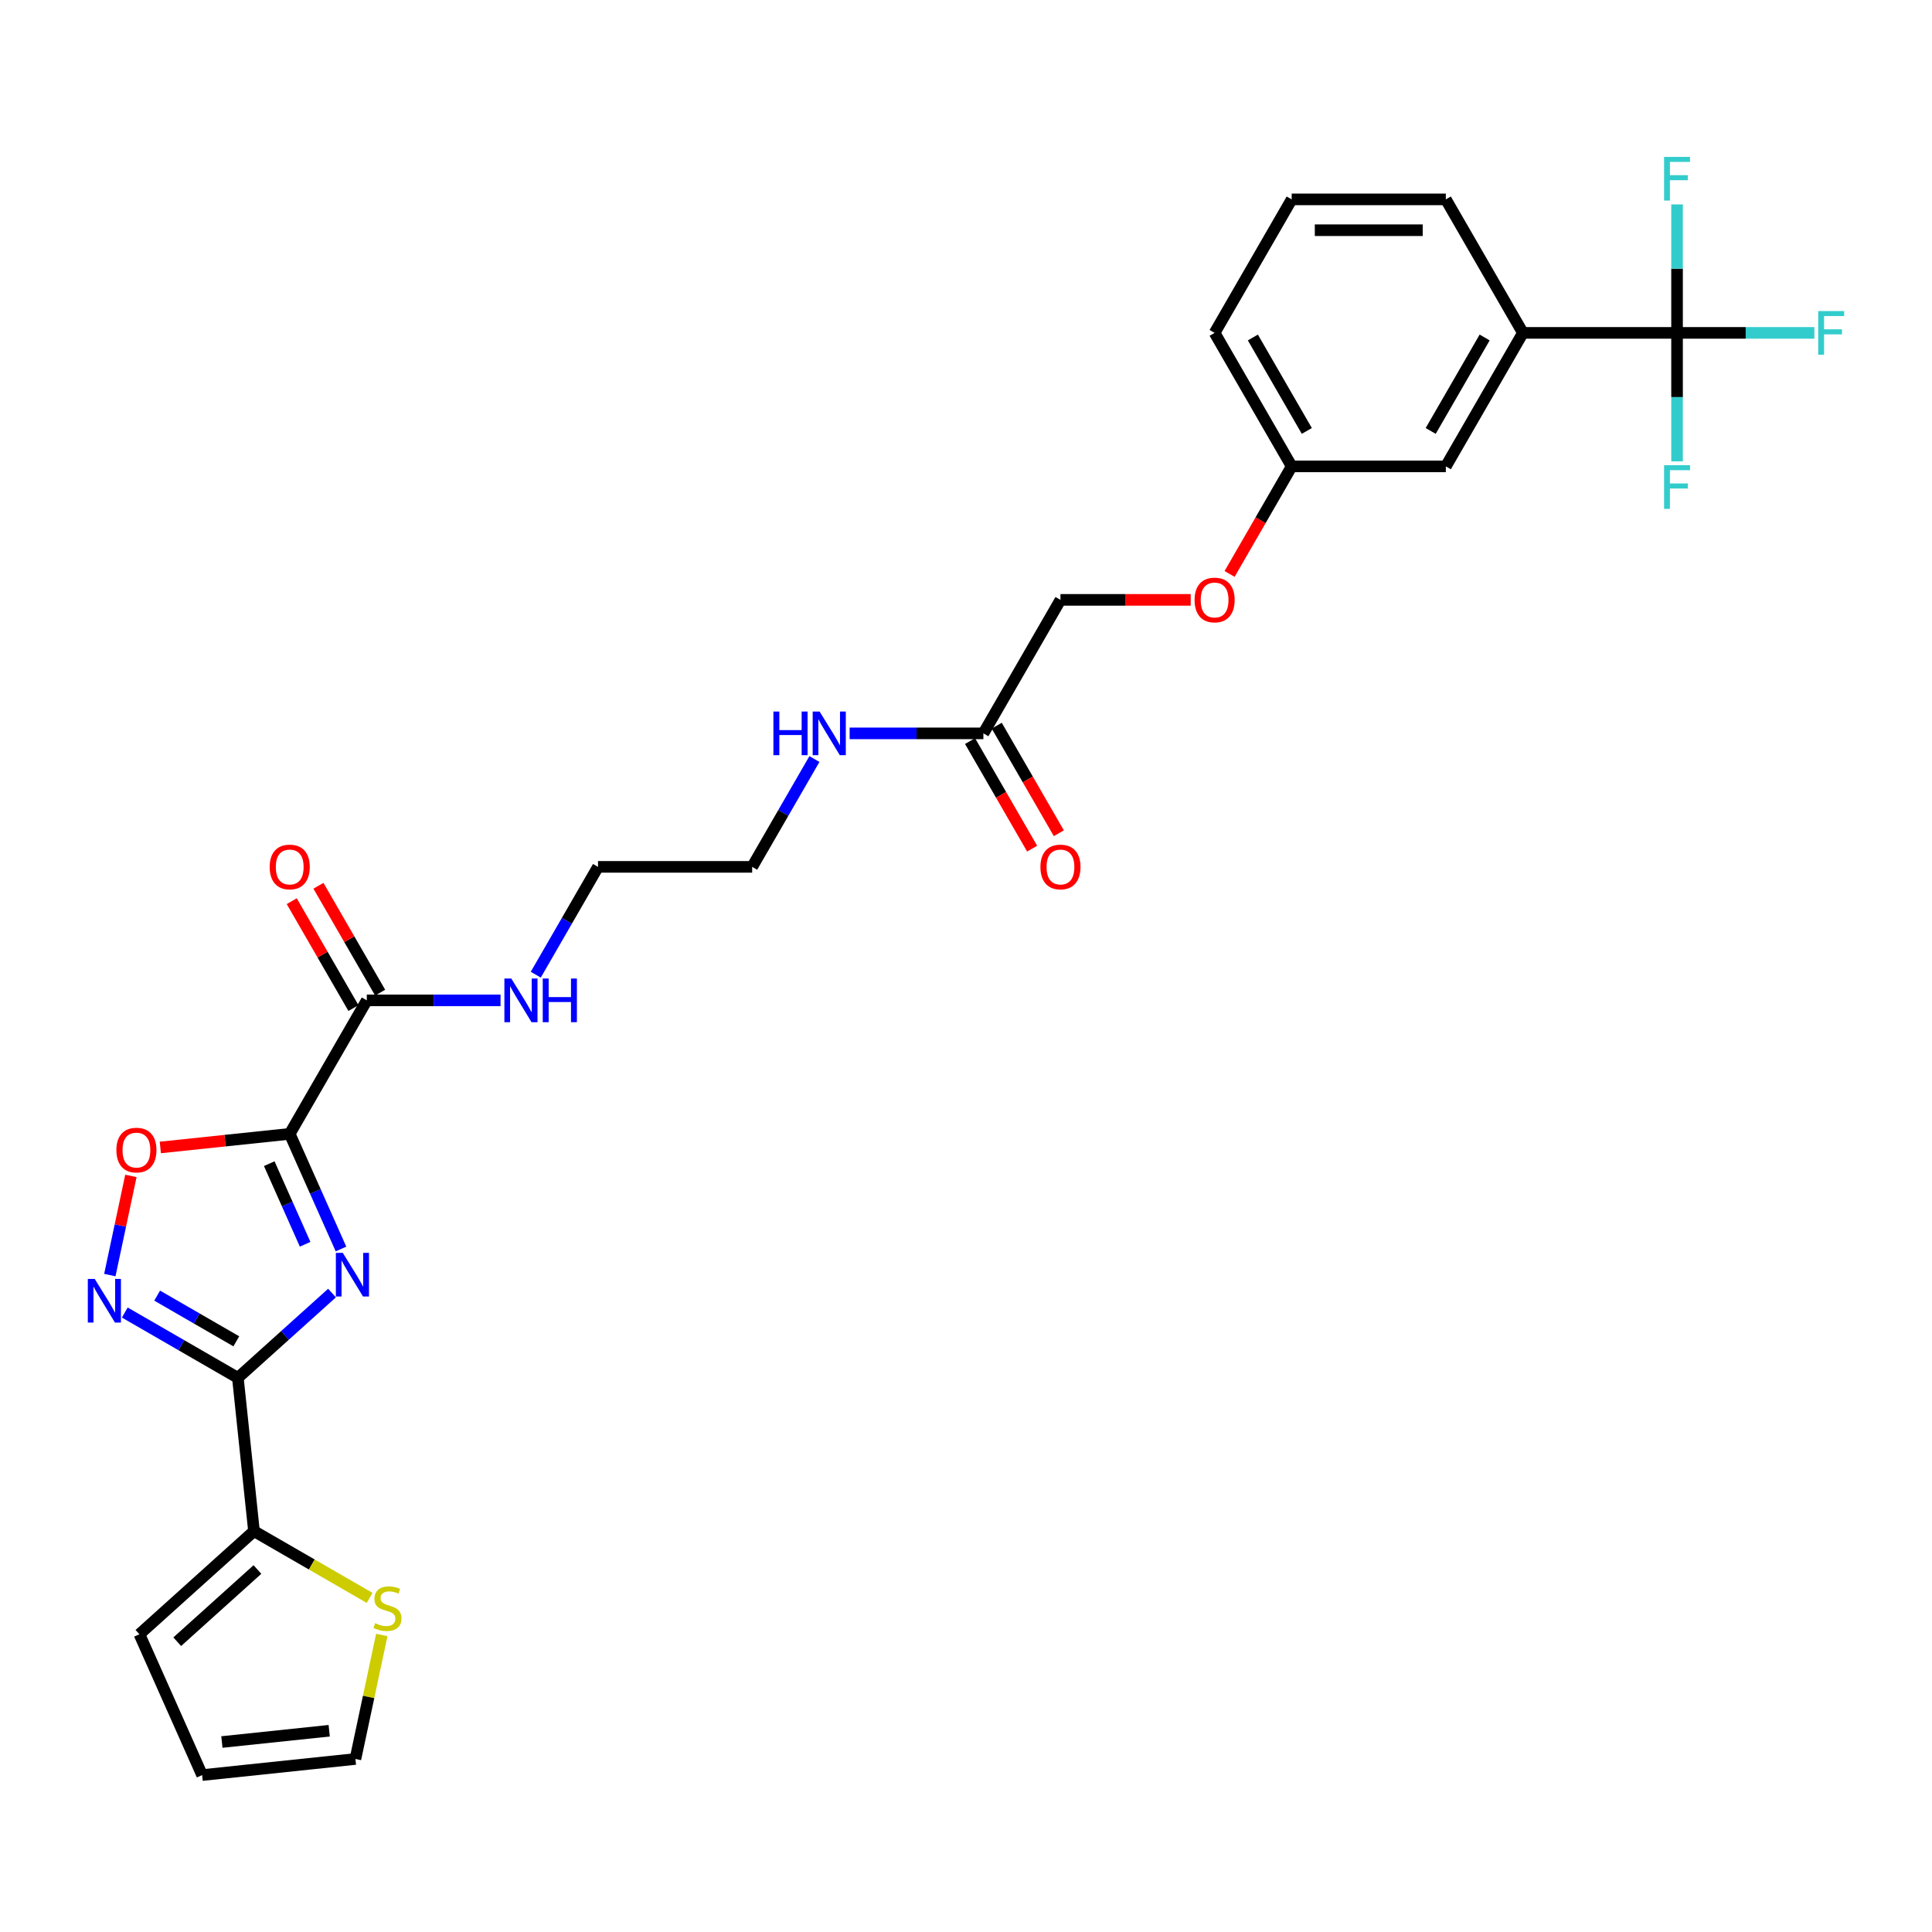 <?xml version='1.0' encoding='iso-8859-1'?>
<svg version='1.1' baseProfile='full'
              xmlns='http://www.w3.org/2000/svg'
                      xmlns:rdkit='http://www.rdkit.org/xml'
                      xmlns:xlink='http://www.w3.org/1999/xlink'
                  xml:space='preserve'
width='1000px' height='1000px' viewBox='0 0 1000 1000'>
<!-- END OF HEADER -->
<rect style='opacity:1.0;fill:#FFFFFF;stroke:none' width='1000' height='1000' x='0' y='0'> </rect>
<path class='bond-0' d='M 176.496,646.479 L 163.229,616.681' style='fill:none;fill-rule:evenodd;stroke:#0000FF;stroke-width:6px;stroke-linecap:butt;stroke-linejoin:miter;stroke-opacity:1' />
<path class='bond-0' d='M 163.229,616.681 L 149.962,586.883' style='fill:none;fill-rule:evenodd;stroke:#000000;stroke-width:6px;stroke-linecap:butt;stroke-linejoin:miter;stroke-opacity:1' />
<path class='bond-0' d='M 157.938,644.03 L 148.651,623.171' style='fill:none;fill-rule:evenodd;stroke:#0000FF;stroke-width:6px;stroke-linecap:butt;stroke-linejoin:miter;stroke-opacity:1' />
<path class='bond-0' d='M 148.651,623.171 L 139.364,602.313' style='fill:none;fill-rule:evenodd;stroke:#000000;stroke-width:6px;stroke-linecap:butt;stroke-linejoin:miter;stroke-opacity:1' />
<path class='bond-1' d='M 171.85,669.283 L 147.485,691.221' style='fill:none;fill-rule:evenodd;stroke:#0000FF;stroke-width:6px;stroke-linecap:butt;stroke-linejoin:miter;stroke-opacity:1' />
<path class='bond-1' d='M 147.485,691.221 L 123.121,713.159' style='fill:none;fill-rule:evenodd;stroke:#000000;stroke-width:6px;stroke-linecap:butt;stroke-linejoin:miter;stroke-opacity:1' />
<path class='bond-3' d='M 149.962,586.883 L 116.47,590.403' style='fill:none;fill-rule:evenodd;stroke:#000000;stroke-width:6px;stroke-linecap:butt;stroke-linejoin:miter;stroke-opacity:1' />
<path class='bond-3' d='M 116.47,590.403 L 82.979,593.923' style='fill:none;fill-rule:evenodd;stroke:#FF0000;stroke-width:6px;stroke-linecap:butt;stroke-linejoin:miter;stroke-opacity:1' />
<path class='bond-6' d='M 149.962,586.883 L 189.855,517.786' style='fill:none;fill-rule:evenodd;stroke:#000000;stroke-width:6px;stroke-linecap:butt;stroke-linejoin:miter;stroke-opacity:1' />
<path class='bond-2' d='M 123.121,713.159 L 93.854,696.262' style='fill:none;fill-rule:evenodd;stroke:#000000;stroke-width:6px;stroke-linecap:butt;stroke-linejoin:miter;stroke-opacity:1' />
<path class='bond-2' d='M 93.854,696.262 L 64.587,679.365' style='fill:none;fill-rule:evenodd;stroke:#0000FF;stroke-width:6px;stroke-linecap:butt;stroke-linejoin:miter;stroke-opacity:1' />
<path class='bond-2' d='M 122.319,694.27 L 101.833,682.442' style='fill:none;fill-rule:evenodd;stroke:#000000;stroke-width:6px;stroke-linecap:butt;stroke-linejoin:miter;stroke-opacity:1' />
<path class='bond-2' d='M 101.833,682.442 L 81.346,670.614' style='fill:none;fill-rule:evenodd;stroke:#0000FF;stroke-width:6px;stroke-linecap:butt;stroke-linejoin:miter;stroke-opacity:1' />
<path class='bond-5' d='M 123.121,713.159 L 131.461,792.509' style='fill:none;fill-rule:evenodd;stroke:#000000;stroke-width:6px;stroke-linecap:butt;stroke-linejoin:miter;stroke-opacity:1' />
<path class='bond-29' d='M 56.849,659.973 L 62.303,634.314' style='fill:none;fill-rule:evenodd;stroke:#0000FF;stroke-width:6px;stroke-linecap:butt;stroke-linejoin:miter;stroke-opacity:1' />
<path class='bond-29' d='M 62.303,634.314 L 67.757,608.654' style='fill:none;fill-rule:evenodd;stroke:#FF0000;stroke-width:6px;stroke-linecap:butt;stroke-linejoin:miter;stroke-opacity:1' />
<path class='bond-4' d='M 868.041,172.3 L 788.254,172.3' style='fill:none;fill-rule:evenodd;stroke:#000000;stroke-width:6px;stroke-linecap:butt;stroke-linejoin:miter;stroke-opacity:1' />
<path class='bond-16' d='M 868.041,172.3 L 903.578,172.3' style='fill:none;fill-rule:evenodd;stroke:#000000;stroke-width:6px;stroke-linecap:butt;stroke-linejoin:miter;stroke-opacity:1' />
<path class='bond-16' d='M 903.578,172.3 L 939.115,172.3' style='fill:none;fill-rule:evenodd;stroke:#33CCCC;stroke-width:6px;stroke-linecap:butt;stroke-linejoin:miter;stroke-opacity:1' />
<path class='bond-17' d='M 868.041,172.3 L 868.041,205.547' style='fill:none;fill-rule:evenodd;stroke:#000000;stroke-width:6px;stroke-linecap:butt;stroke-linejoin:miter;stroke-opacity:1' />
<path class='bond-17' d='M 868.041,205.547 L 868.041,238.794' style='fill:none;fill-rule:evenodd;stroke:#33CCCC;stroke-width:6px;stroke-linecap:butt;stroke-linejoin:miter;stroke-opacity:1' />
<path class='bond-18' d='M 868.041,172.3 L 868.041,139.052' style='fill:none;fill-rule:evenodd;stroke:#000000;stroke-width:6px;stroke-linecap:butt;stroke-linejoin:miter;stroke-opacity:1' />
<path class='bond-18' d='M 868.041,139.052 L 868.041,105.805' style='fill:none;fill-rule:evenodd;stroke:#33CCCC;stroke-width:6px;stroke-linecap:butt;stroke-linejoin:miter;stroke-opacity:1' />
<path class='bond-8' d='M 131.461,792.509 L 161.39,809.788' style='fill:none;fill-rule:evenodd;stroke:#000000;stroke-width:6px;stroke-linecap:butt;stroke-linejoin:miter;stroke-opacity:1' />
<path class='bond-8' d='M 161.39,809.788 L 191.319,827.068' style='fill:none;fill-rule:evenodd;stroke:#CCCC00;stroke-width:6px;stroke-linecap:butt;stroke-linejoin:miter;stroke-opacity:1' />
<path class='bond-10' d='M 131.461,792.509 L 72.168,845.896' style='fill:none;fill-rule:evenodd;stroke:#000000;stroke-width:6px;stroke-linecap:butt;stroke-linejoin:miter;stroke-opacity:1' />
<path class='bond-10' d='M 133.244,812.375 L 91.739,849.747' style='fill:none;fill-rule:evenodd;stroke:#000000;stroke-width:6px;stroke-linecap:butt;stroke-linejoin:miter;stroke-opacity:1' />
<path class='bond-12' d='M 196.765,513.796 L 180.793,486.133' style='fill:none;fill-rule:evenodd;stroke:#000000;stroke-width:6px;stroke-linecap:butt;stroke-linejoin:miter;stroke-opacity:1' />
<path class='bond-12' d='M 180.793,486.133 L 164.822,458.47' style='fill:none;fill-rule:evenodd;stroke:#FF0000;stroke-width:6px;stroke-linecap:butt;stroke-linejoin:miter;stroke-opacity:1' />
<path class='bond-12' d='M 182.945,521.775 L 166.974,494.112' style='fill:none;fill-rule:evenodd;stroke:#000000;stroke-width:6px;stroke-linecap:butt;stroke-linejoin:miter;stroke-opacity:1' />
<path class='bond-12' d='M 166.974,494.112 L 151.003,466.449' style='fill:none;fill-rule:evenodd;stroke:#FF0000;stroke-width:6px;stroke-linecap:butt;stroke-linejoin:miter;stroke-opacity:1' />
<path class='bond-19' d='M 189.855,517.786 L 224.466,517.786' style='fill:none;fill-rule:evenodd;stroke:#000000;stroke-width:6px;stroke-linecap:butt;stroke-linejoin:miter;stroke-opacity:1' />
<path class='bond-19' d='M 224.466,517.786 L 259.078,517.786' style='fill:none;fill-rule:evenodd;stroke:#0000FF;stroke-width:6px;stroke-linecap:butt;stroke-linejoin:miter;stroke-opacity:1' />
<path class='bond-7' d='M 788.254,172.3 L 748.361,241.397' style='fill:none;fill-rule:evenodd;stroke:#000000;stroke-width:6px;stroke-linecap:butt;stroke-linejoin:miter;stroke-opacity:1' />
<path class='bond-7' d='M 768.451,174.685 L 740.526,223.053' style='fill:none;fill-rule:evenodd;stroke:#000000;stroke-width:6px;stroke-linecap:butt;stroke-linejoin:miter;stroke-opacity:1' />
<path class='bond-31' d='M 788.254,172.3 L 748.361,103.202' style='fill:none;fill-rule:evenodd;stroke:#000000;stroke-width:6px;stroke-linecap:butt;stroke-linejoin:miter;stroke-opacity:1' />
<path class='bond-11' d='M 197.61,846.269 L 190.79,878.357' style='fill:none;fill-rule:evenodd;stroke:#CCCC00;stroke-width:6px;stroke-linecap:butt;stroke-linejoin:miter;stroke-opacity:1' />
<path class='bond-11' d='M 190.79,878.357 L 183.969,910.445' style='fill:none;fill-rule:evenodd;stroke:#000000;stroke-width:6px;stroke-linecap:butt;stroke-linejoin:miter;stroke-opacity:1' />
<path class='bond-9' d='M 509.001,379.591 L 474.39,379.591' style='fill:none;fill-rule:evenodd;stroke:#000000;stroke-width:6px;stroke-linecap:butt;stroke-linejoin:miter;stroke-opacity:1' />
<path class='bond-9' d='M 474.39,379.591 L 439.778,379.591' style='fill:none;fill-rule:evenodd;stroke:#0000FF;stroke-width:6px;stroke-linecap:butt;stroke-linejoin:miter;stroke-opacity:1' />
<path class='bond-15' d='M 502.092,383.58 L 518.164,411.419' style='fill:none;fill-rule:evenodd;stroke:#000000;stroke-width:6px;stroke-linecap:butt;stroke-linejoin:miter;stroke-opacity:1' />
<path class='bond-15' d='M 518.164,411.419 L 534.237,439.258' style='fill:none;fill-rule:evenodd;stroke:#FF0000;stroke-width:6px;stroke-linecap:butt;stroke-linejoin:miter;stroke-opacity:1' />
<path class='bond-15' d='M 515.911,375.602 L 531.984,403.44' style='fill:none;fill-rule:evenodd;stroke:#000000;stroke-width:6px;stroke-linecap:butt;stroke-linejoin:miter;stroke-opacity:1' />
<path class='bond-15' d='M 531.984,403.44 L 548.056,431.279' style='fill:none;fill-rule:evenodd;stroke:#FF0000;stroke-width:6px;stroke-linecap:butt;stroke-linejoin:miter;stroke-opacity:1' />
<path class='bond-22' d='M 509.001,379.591 L 548.895,310.494' style='fill:none;fill-rule:evenodd;stroke:#000000;stroke-width:6px;stroke-linecap:butt;stroke-linejoin:miter;stroke-opacity:1' />
<path class='bond-14' d='M 72.168,845.896 L 104.62,918.785' style='fill:none;fill-rule:evenodd;stroke:#000000;stroke-width:6px;stroke-linecap:butt;stroke-linejoin:miter;stroke-opacity:1' />
<path class='bond-30' d='M 183.969,910.445 L 104.62,918.785' style='fill:none;fill-rule:evenodd;stroke:#000000;stroke-width:6px;stroke-linecap:butt;stroke-linejoin:miter;stroke-opacity:1' />
<path class='bond-30' d='M 170.399,895.826 L 114.854,901.664' style='fill:none;fill-rule:evenodd;stroke:#000000;stroke-width:6px;stroke-linecap:butt;stroke-linejoin:miter;stroke-opacity:1' />
<path class='bond-13' d='M 748.361,241.397 L 668.574,241.397' style='fill:none;fill-rule:evenodd;stroke:#000000;stroke-width:6px;stroke-linecap:butt;stroke-linejoin:miter;stroke-opacity:1' />
<path class='bond-26' d='M 277.316,504.493 L 293.425,476.591' style='fill:none;fill-rule:evenodd;stroke:#0000FF;stroke-width:6px;stroke-linecap:butt;stroke-linejoin:miter;stroke-opacity:1' />
<path class='bond-26' d='M 293.425,476.591 L 309.535,448.688' style='fill:none;fill-rule:evenodd;stroke:#000000;stroke-width:6px;stroke-linecap:butt;stroke-linejoin:miter;stroke-opacity:1' />
<path class='bond-20' d='M 421.54,392.884 L 405.431,420.786' style='fill:none;fill-rule:evenodd;stroke:#0000FF;stroke-width:6px;stroke-linecap:butt;stroke-linejoin:miter;stroke-opacity:1' />
<path class='bond-20' d='M 405.431,420.786 L 389.321,448.688' style='fill:none;fill-rule:evenodd;stroke:#000000;stroke-width:6px;stroke-linecap:butt;stroke-linejoin:miter;stroke-opacity:1' />
<path class='bond-21' d='M 616.314,310.494 L 582.604,310.494' style='fill:none;fill-rule:evenodd;stroke:#FF0000;stroke-width:6px;stroke-linecap:butt;stroke-linejoin:miter;stroke-opacity:1' />
<path class='bond-21' d='M 582.604,310.494 L 548.895,310.494' style='fill:none;fill-rule:evenodd;stroke:#000000;stroke-width:6px;stroke-linecap:butt;stroke-linejoin:miter;stroke-opacity:1' />
<path class='bond-23' d='M 636.429,297.074 L 652.502,269.235' style='fill:none;fill-rule:evenodd;stroke:#FF0000;stroke-width:6px;stroke-linecap:butt;stroke-linejoin:miter;stroke-opacity:1' />
<path class='bond-23' d='M 652.502,269.235 L 668.574,241.397' style='fill:none;fill-rule:evenodd;stroke:#000000;stroke-width:6px;stroke-linecap:butt;stroke-linejoin:miter;stroke-opacity:1' />
<path class='bond-28' d='M 668.574,241.397 L 628.681,172.3' style='fill:none;fill-rule:evenodd;stroke:#000000;stroke-width:6px;stroke-linecap:butt;stroke-linejoin:miter;stroke-opacity:1' />
<path class='bond-28' d='M 676.41,223.053 L 648.485,174.685' style='fill:none;fill-rule:evenodd;stroke:#000000;stroke-width:6px;stroke-linecap:butt;stroke-linejoin:miter;stroke-opacity:1' />
<path class='bond-24' d='M 748.361,103.202 L 668.574,103.202' style='fill:none;fill-rule:evenodd;stroke:#000000;stroke-width:6px;stroke-linecap:butt;stroke-linejoin:miter;stroke-opacity:1' />
<path class='bond-24' d='M 736.393,119.16 L 680.542,119.16' style='fill:none;fill-rule:evenodd;stroke:#000000;stroke-width:6px;stroke-linecap:butt;stroke-linejoin:miter;stroke-opacity:1' />
<path class='bond-25' d='M 668.574,103.202 L 628.681,172.3' style='fill:none;fill-rule:evenodd;stroke:#000000;stroke-width:6px;stroke-linecap:butt;stroke-linejoin:miter;stroke-opacity:1' />
<path class='bond-27' d='M 309.535,448.688 L 389.321,448.688' style='fill:none;fill-rule:evenodd;stroke:#000000;stroke-width:6px;stroke-linecap:butt;stroke-linejoin:miter;stroke-opacity:1' />
<path  class='atom-0' d='M 177.419 648.474
L 184.823 660.442
Q 185.557 661.622, 186.738 663.761
Q 187.919 665.899, 187.983 666.027
L 187.983 648.474
L 190.983 648.474
L 190.983 671.069
L 187.887 671.069
L 179.94 657.984
Q 179.015 656.452, 178.026 654.697
Q 177.068 652.942, 176.781 652.399
L 176.781 671.069
L 173.845 671.069
L 173.845 648.474
L 177.419 648.474
' fill='#0000FF'/>
<path  class='atom-3' d='M 49.029 661.968
L 56.433 673.936
Q 57.167 675.117, 58.348 677.255
Q 59.529 679.393, 59.593 679.521
L 59.593 661.968
L 62.593 661.968
L 62.593 684.564
L 59.497 684.564
L 51.55 671.479
Q 50.625 669.947, 49.635 668.191
Q 48.678 666.436, 48.391 665.893
L 48.391 684.564
L 45.455 684.564
L 45.455 661.968
L 49.029 661.968
' fill='#0000FF'/>
<path  class='atom-4' d='M 60.24 595.287
Q 60.24 589.861, 62.921 586.829
Q 65.602 583.797, 70.612 583.797
Q 75.623 583.797, 78.304 586.829
Q 80.984 589.861, 80.984 595.287
Q 80.984 600.776, 78.272 603.903
Q 75.559 606.999, 70.612 606.999
Q 65.633 606.999, 62.921 603.903
Q 60.24 600.808, 60.24 595.287
M 70.612 604.446
Q 74.059 604.446, 75.91 602.148
Q 77.793 599.818, 77.793 595.287
Q 77.793 590.85, 75.91 588.616
Q 74.059 586.35, 70.612 586.35
Q 67.165 586.35, 65.282 588.584
Q 63.431 590.818, 63.431 595.287
Q 63.431 599.85, 65.282 602.148
Q 67.165 604.446, 70.612 604.446
' fill='#FF0000'/>
<path  class='atom-9' d='M 194.175 840.157
Q 194.43 840.253, 195.484 840.7
Q 196.537 841.146, 197.686 841.434
Q 198.867 841.689, 200.015 841.689
Q 202.154 841.689, 203.398 840.668
Q 204.643 839.615, 204.643 837.795
Q 204.643 836.551, 204.005 835.785
Q 203.398 835.019, 202.441 834.604
Q 201.484 834.189, 199.888 833.71
Q 197.877 833.104, 196.664 832.529
Q 195.484 831.955, 194.622 830.742
Q 193.792 829.529, 193.792 827.487
Q 193.792 824.647, 195.707 822.891
Q 197.654 821.136, 201.484 821.136
Q 204.101 821.136, 207.069 822.381
L 206.335 824.838
Q 203.622 823.721, 201.579 823.721
Q 199.377 823.721, 198.164 824.647
Q 196.952 825.54, 196.984 827.104
Q 196.984 828.317, 197.59 829.051
Q 198.228 829.785, 199.122 830.2
Q 200.047 830.615, 201.579 831.093
Q 203.622 831.732, 204.835 832.37
Q 206.047 833.008, 206.909 834.317
Q 207.803 835.593, 207.803 837.795
Q 207.803 840.923, 205.696 842.614
Q 203.622 844.274, 200.143 844.274
Q 198.132 844.274, 196.601 843.827
Q 195.101 843.412, 193.313 842.678
L 194.175 840.157
' fill='#CCCC00'/>
<path  class='atom-13' d='M 139.589 448.752
Q 139.589 443.327, 142.27 440.295
Q 144.951 437.263, 149.962 437.263
Q 154.972 437.263, 157.653 440.295
Q 160.334 443.327, 160.334 448.752
Q 160.334 454.241, 157.621 457.369
Q 154.908 460.465, 149.962 460.465
Q 144.983 460.465, 142.27 457.369
Q 139.589 454.273, 139.589 448.752
M 149.962 457.912
Q 153.408 457.912, 155.26 455.614
Q 157.142 453.284, 157.142 448.752
Q 157.142 444.316, 155.26 442.082
Q 153.408 439.816, 149.962 439.816
Q 146.515 439.816, 144.632 442.05
Q 142.781 444.284, 142.781 448.752
Q 142.781 453.316, 144.632 455.614
Q 146.515 457.912, 149.962 457.912
' fill='#FF0000'/>
<path  class='atom-16' d='M 538.522 448.752
Q 538.522 443.327, 541.203 440.295
Q 543.884 437.263, 548.895 437.263
Q 553.905 437.263, 556.586 440.295
Q 559.267 443.327, 559.267 448.752
Q 559.267 454.241, 556.554 457.369
Q 553.841 460.465, 548.895 460.465
Q 543.916 460.465, 541.203 457.369
Q 538.522 454.273, 538.522 448.752
M 548.895 457.912
Q 552.341 457.912, 554.192 455.614
Q 556.075 453.284, 556.075 448.752
Q 556.075 444.316, 554.192 442.082
Q 552.341 439.816, 548.895 439.816
Q 545.448 439.816, 543.565 442.05
Q 541.714 444.284, 541.714 448.752
Q 541.714 453.316, 543.565 455.614
Q 545.448 457.912, 548.895 457.912
' fill='#FF0000'/>
<path  class='atom-17' d='M 941.109 161.002
L 954.545 161.002
L 954.545 163.587
L 944.141 163.587
L 944.141 170.448
L 953.397 170.448
L 953.397 173.065
L 944.141 173.065
L 944.141 183.597
L 941.109 183.597
L 941.109 161.002
' fill='#33CCCC'/>
<path  class='atom-18' d='M 861.323 240.788
L 874.759 240.788
L 874.759 243.373
L 864.355 243.373
L 864.355 250.235
L 873.61 250.235
L 873.61 252.852
L 864.355 252.852
L 864.355 263.384
L 861.323 263.384
L 861.323 240.788
' fill='#33CCCC'/>
<path  class='atom-19' d='M 861.323 81.215
L 874.759 81.215
L 874.759 83.8
L 864.355 83.8
L 864.355 90.662
L 873.61 90.662
L 873.61 93.279
L 864.355 93.279
L 864.355 103.811
L 861.323 103.811
L 861.323 81.215
' fill='#33CCCC'/>
<path  class='atom-20' d='M 264.647 506.488
L 272.051 518.456
Q 272.785 519.637, 273.966 521.775
Q 275.147 523.913, 275.211 524.041
L 275.211 506.488
L 278.211 506.488
L 278.211 529.083
L 275.115 529.083
L 267.168 515.998
Q 266.243 514.466, 265.253 512.711
Q 264.296 510.956, 264.009 510.413
L 264.009 529.083
L 261.072 529.083
L 261.072 506.488
L 264.647 506.488
' fill='#0000FF'/>
<path  class='atom-20' d='M 280.923 506.488
L 283.987 506.488
L 283.987 516.094
L 295.54 516.094
L 295.54 506.488
L 298.604 506.488
L 298.604 529.083
L 295.54 529.083
L 295.54 518.647
L 283.987 518.647
L 283.987 529.083
L 280.923 529.083
L 280.923 506.488
' fill='#0000FF'/>
<path  class='atom-21' d='M 400.316 368.293
L 403.38 368.293
L 403.38 377.9
L 414.933 377.9
L 414.933 368.293
L 417.997 368.293
L 417.997 390.889
L 414.933 390.889
L 414.933 380.453
L 403.38 380.453
L 403.38 390.889
L 400.316 390.889
L 400.316 368.293
' fill='#0000FF'/>
<path  class='atom-21' d='M 424.22 368.293
L 431.624 380.261
Q 432.358 381.442, 433.539 383.58
Q 434.72 385.719, 434.784 385.846
L 434.784 368.293
L 437.784 368.293
L 437.784 390.889
L 434.688 390.889
L 426.741 377.804
Q 425.816 376.272, 424.826 374.517
Q 423.869 372.761, 423.582 372.219
L 423.582 390.889
L 420.646 390.889
L 420.646 368.293
L 424.22 368.293
' fill='#0000FF'/>
<path  class='atom-22' d='M 618.309 310.558
Q 618.309 305.132, 620.99 302.1
Q 623.671 299.068, 628.681 299.068
Q 633.692 299.068, 636.373 302.1
Q 639.053 305.132, 639.053 310.558
Q 639.053 316.047, 636.341 319.175
Q 633.628 322.27, 628.681 322.27
Q 623.702 322.27, 620.99 319.175
Q 618.309 316.079, 618.309 310.558
M 628.681 319.717
Q 632.128 319.717, 633.979 317.419
Q 635.862 315.09, 635.862 310.558
Q 635.862 306.122, 633.979 303.888
Q 632.128 301.622, 628.681 301.622
Q 625.234 301.622, 623.351 303.856
Q 621.5 306.09, 621.5 310.558
Q 621.5 315.122, 623.351 317.419
Q 625.234 319.717, 628.681 319.717
' fill='#FF0000'/>
</svg>
